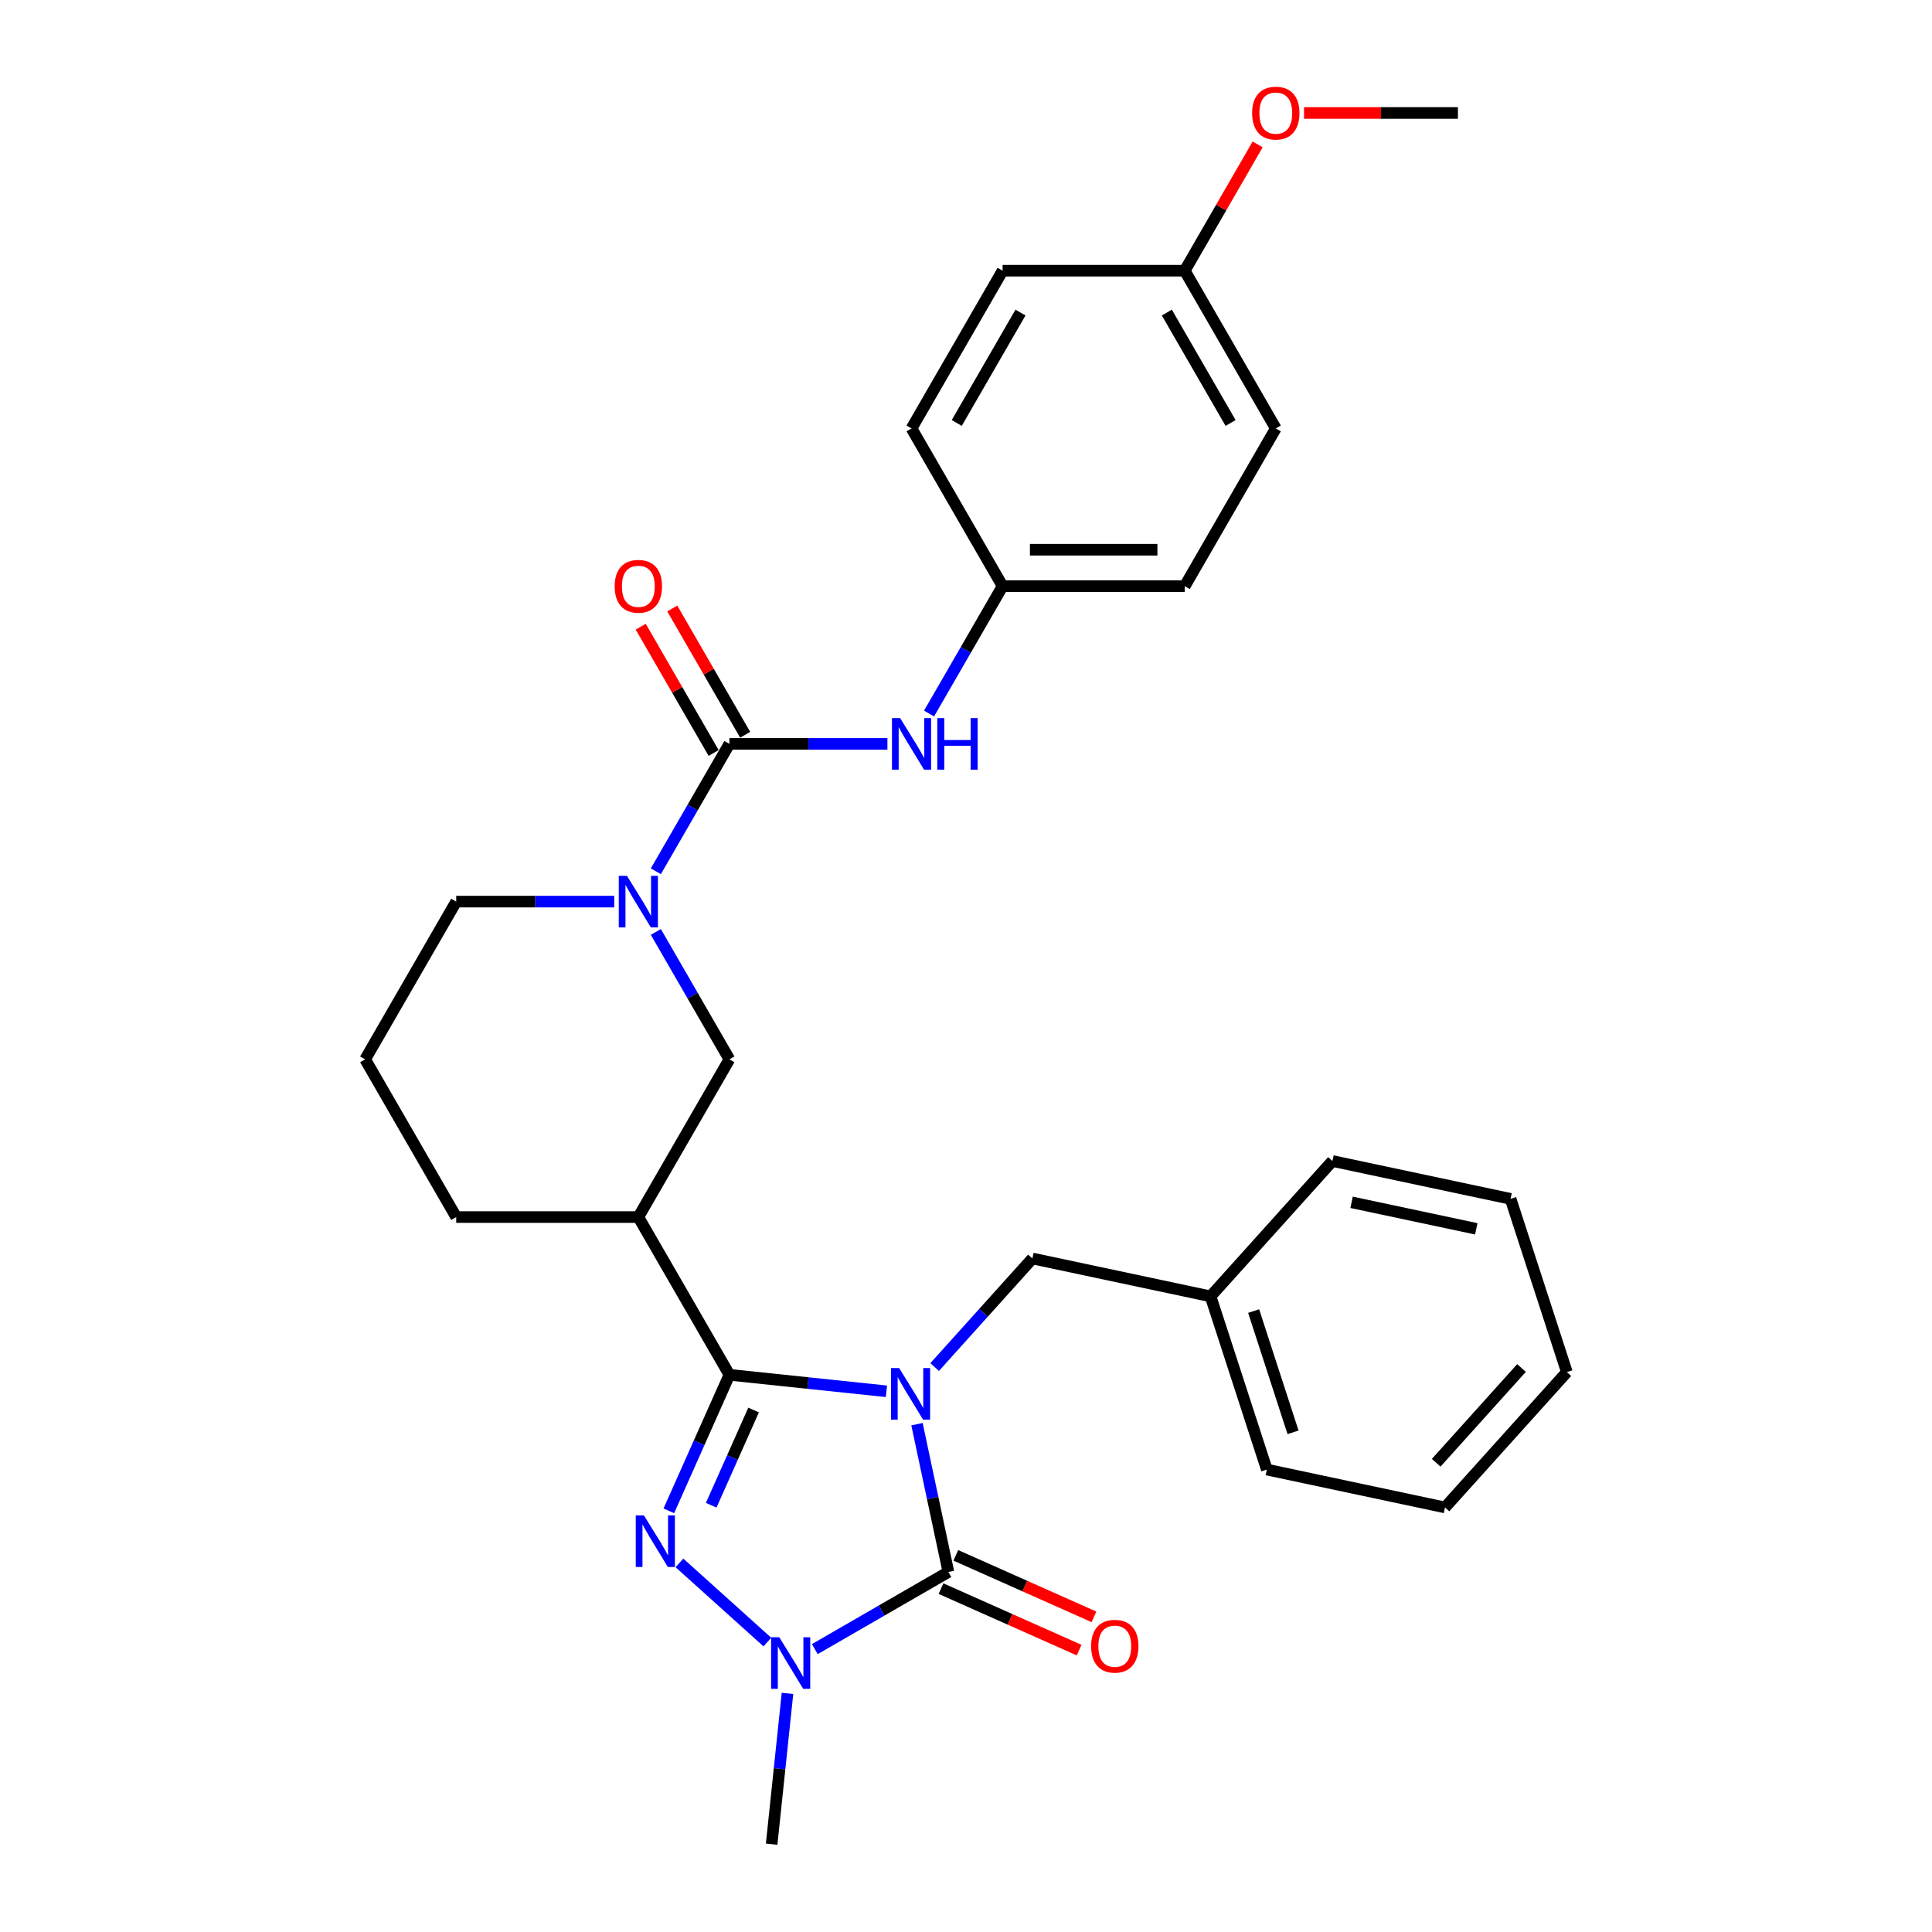 <?xml version='1.0' encoding='iso-8859-1'?>
<svg version='1.1' baseProfile='full'
              xmlns='http://www.w3.org/2000/svg'
                      xmlns:rdkit='http://www.rdkit.org/xml'
                      xmlns:xlink='http://www.w3.org/1999/xlink'
                  xml:space='preserve'
width='1000px' height='1000px' viewBox='0 0 1000 1000'>
<!-- END OF HEADER -->
<rect style='opacity:1.0;fill:#FFFFFF;stroke:none' width='1000' height='1000' x='0' y='0'> </rect>
<path class='bond-0' d='M 458.811,720.135 L 418.175,715.864' style='fill:none;fill-rule:evenodd;stroke:#0000FF;stroke-width:6px;stroke-linecap:butt;stroke-linejoin:miter;stroke-opacity:1' />
<path class='bond-0' d='M 418.175,715.864 L 377.539,711.593' style='fill:none;fill-rule:evenodd;stroke:#000000;stroke-width:6px;stroke-linecap:butt;stroke-linejoin:miter;stroke-opacity:1' />
<path class='bond-1' d='M 474.631,737.152 L 482.761,775.404' style='fill:none;fill-rule:evenodd;stroke:#0000FF;stroke-width:6px;stroke-linecap:butt;stroke-linejoin:miter;stroke-opacity:1' />
<path class='bond-1' d='M 482.761,775.404 L 490.892,813.657' style='fill:none;fill-rule:evenodd;stroke:#000000;stroke-width:6px;stroke-linecap:butt;stroke-linejoin:miter;stroke-opacity:1' />
<path class='bond-2' d='M 483.774,707.585 L 509.073,679.487' style='fill:none;fill-rule:evenodd;stroke:#0000FF;stroke-width:6px;stroke-linecap:butt;stroke-linejoin:miter;stroke-opacity:1' />
<path class='bond-2' d='M 509.073,679.487 L 534.371,651.39' style='fill:none;fill-rule:evenodd;stroke:#000000;stroke-width:6px;stroke-linecap:butt;stroke-linejoin:miter;stroke-opacity:1' />
<path class='bond-3' d='M 377.539,711.593 L 361.863,746.8' style='fill:none;fill-rule:evenodd;stroke:#000000;stroke-width:6px;stroke-linecap:butt;stroke-linejoin:miter;stroke-opacity:1' />
<path class='bond-3' d='M 361.863,746.8 L 346.188,782.007' style='fill:none;fill-rule:evenodd;stroke:#0000FF;stroke-width:6px;stroke-linecap:butt;stroke-linejoin:miter;stroke-opacity:1' />
<path class='bond-3' d='M 390.06,729.823 L 379.087,754.469' style='fill:none;fill-rule:evenodd;stroke:#000000;stroke-width:6px;stroke-linecap:butt;stroke-linejoin:miter;stroke-opacity:1' />
<path class='bond-3' d='M 379.087,754.469 L 368.115,779.114' style='fill:none;fill-rule:evenodd;stroke:#0000FF;stroke-width:6px;stroke-linecap:butt;stroke-linejoin:miter;stroke-opacity:1' />
<path class='bond-4' d='M 377.539,711.593 L 330.404,629.952' style='fill:none;fill-rule:evenodd;stroke:#000000;stroke-width:6px;stroke-linecap:butt;stroke-linejoin:miter;stroke-opacity:1' />
<path class='bond-5' d='M 490.892,813.657 L 456.313,833.621' style='fill:none;fill-rule:evenodd;stroke:#000000;stroke-width:6px;stroke-linecap:butt;stroke-linejoin:miter;stroke-opacity:1' />
<path class='bond-5' d='M 456.313,833.621 L 421.733,853.586' style='fill:none;fill-rule:evenodd;stroke:#0000FF;stroke-width:6px;stroke-linecap:butt;stroke-linejoin:miter;stroke-opacity:1' />
<path class='bond-6' d='M 487.058,822.269 L 522.812,838.187' style='fill:none;fill-rule:evenodd;stroke:#000000;stroke-width:6px;stroke-linecap:butt;stroke-linejoin:miter;stroke-opacity:1' />
<path class='bond-6' d='M 522.812,838.187 L 558.566,854.106' style='fill:none;fill-rule:evenodd;stroke:#FF0000;stroke-width:6px;stroke-linecap:butt;stroke-linejoin:miter;stroke-opacity:1' />
<path class='bond-6' d='M 494.726,805.045 L 530.481,820.963' style='fill:none;fill-rule:evenodd;stroke:#000000;stroke-width:6px;stroke-linecap:butt;stroke-linejoin:miter;stroke-opacity:1' />
<path class='bond-6' d='M 530.481,820.963 L 566.235,836.882' style='fill:none;fill-rule:evenodd;stroke:#FF0000;stroke-width:6px;stroke-linecap:butt;stroke-linejoin:miter;stroke-opacity:1' />
<path class='bond-7' d='M 351.677,808.951 L 397.19,849.932' style='fill:none;fill-rule:evenodd;stroke:#0000FF;stroke-width:6px;stroke-linecap:butt;stroke-linejoin:miter;stroke-opacity:1' />
<path class='bond-8' d='M 407.601,876.497 L 403.5,915.521' style='fill:none;fill-rule:evenodd;stroke:#0000FF;stroke-width:6px;stroke-linecap:butt;stroke-linejoin:miter;stroke-opacity:1' />
<path class='bond-8' d='M 403.5,915.521 L 399.398,954.545' style='fill:none;fill-rule:evenodd;stroke:#000000;stroke-width:6px;stroke-linecap:butt;stroke-linejoin:miter;stroke-opacity:1' />
<path class='bond-9' d='M 377.539,385.031 L 358.505,417.999' style='fill:none;fill-rule:evenodd;stroke:#000000;stroke-width:6px;stroke-linecap:butt;stroke-linejoin:miter;stroke-opacity:1' />
<path class='bond-9' d='M 358.505,417.999 L 339.471,450.966' style='fill:none;fill-rule:evenodd;stroke:#0000FF;stroke-width:6px;stroke-linecap:butt;stroke-linejoin:miter;stroke-opacity:1' />
<path class='bond-10' d='M 377.539,385.031 L 418.433,385.031' style='fill:none;fill-rule:evenodd;stroke:#000000;stroke-width:6px;stroke-linecap:butt;stroke-linejoin:miter;stroke-opacity:1' />
<path class='bond-10' d='M 418.433,385.031 L 459.327,385.031' style='fill:none;fill-rule:evenodd;stroke:#0000FF;stroke-width:6px;stroke-linecap:butt;stroke-linejoin:miter;stroke-opacity:1' />
<path class='bond-11' d='M 385.703,380.318 L 366.832,347.633' style='fill:none;fill-rule:evenodd;stroke:#000000;stroke-width:6px;stroke-linecap:butt;stroke-linejoin:miter;stroke-opacity:1' />
<path class='bond-11' d='M 366.832,347.633 L 347.962,314.949' style='fill:none;fill-rule:evenodd;stroke:#FF0000;stroke-width:6px;stroke-linecap:butt;stroke-linejoin:miter;stroke-opacity:1' />
<path class='bond-11' d='M 369.375,389.745 L 350.504,357.06' style='fill:none;fill-rule:evenodd;stroke:#000000;stroke-width:6px;stroke-linecap:butt;stroke-linejoin:miter;stroke-opacity:1' />
<path class='bond-11' d='M 350.504,357.06 L 331.634,324.376' style='fill:none;fill-rule:evenodd;stroke:#FF0000;stroke-width:6px;stroke-linecap:butt;stroke-linejoin:miter;stroke-opacity:1' />
<path class='bond-12' d='M 330.404,629.952 L 377.539,548.312' style='fill:none;fill-rule:evenodd;stroke:#000000;stroke-width:6px;stroke-linecap:butt;stroke-linejoin:miter;stroke-opacity:1' />
<path class='bond-13' d='M 330.404,629.952 L 236.133,629.952' style='fill:none;fill-rule:evenodd;stroke:#000000;stroke-width:6px;stroke-linecap:butt;stroke-linejoin:miter;stroke-opacity:1' />
<path class='bond-14' d='M 339.471,482.377 L 358.505,515.345' style='fill:none;fill-rule:evenodd;stroke:#0000FF;stroke-width:6px;stroke-linecap:butt;stroke-linejoin:miter;stroke-opacity:1' />
<path class='bond-14' d='M 358.505,515.345 L 377.539,548.312' style='fill:none;fill-rule:evenodd;stroke:#000000;stroke-width:6px;stroke-linecap:butt;stroke-linejoin:miter;stroke-opacity:1' />
<path class='bond-15' d='M 317.922,466.672 L 277.028,466.672' style='fill:none;fill-rule:evenodd;stroke:#0000FF;stroke-width:6px;stroke-linecap:butt;stroke-linejoin:miter;stroke-opacity:1' />
<path class='bond-15' d='M 277.028,466.672 L 236.133,466.672' style='fill:none;fill-rule:evenodd;stroke:#000000;stroke-width:6px;stroke-linecap:butt;stroke-linejoin:miter;stroke-opacity:1' />
<path class='bond-16' d='M 480.876,369.326 L 499.91,336.359' style='fill:none;fill-rule:evenodd;stroke:#0000FF;stroke-width:6px;stroke-linecap:butt;stroke-linejoin:miter;stroke-opacity:1' />
<path class='bond-16' d='M 499.91,336.359 L 518.944,303.391' style='fill:none;fill-rule:evenodd;stroke:#000000;stroke-width:6px;stroke-linecap:butt;stroke-linejoin:miter;stroke-opacity:1' />
<path class='bond-17' d='M 534.371,651.39 L 626.581,670.99' style='fill:none;fill-rule:evenodd;stroke:#000000;stroke-width:6px;stroke-linecap:butt;stroke-linejoin:miter;stroke-opacity:1' />
<path class='bond-18' d='M 518.944,303.391 L 471.809,221.751' style='fill:none;fill-rule:evenodd;stroke:#000000;stroke-width:6px;stroke-linecap:butt;stroke-linejoin:miter;stroke-opacity:1' />
<path class='bond-19' d='M 518.944,303.391 L 613.214,303.391' style='fill:none;fill-rule:evenodd;stroke:#000000;stroke-width:6px;stroke-linecap:butt;stroke-linejoin:miter;stroke-opacity:1' />
<path class='bond-19' d='M 533.084,284.537 L 599.073,284.537' style='fill:none;fill-rule:evenodd;stroke:#000000;stroke-width:6px;stroke-linecap:butt;stroke-linejoin:miter;stroke-opacity:1' />
<path class='bond-20' d='M 236.133,466.672 L 188.998,548.312' style='fill:none;fill-rule:evenodd;stroke:#000000;stroke-width:6px;stroke-linecap:butt;stroke-linejoin:miter;stroke-opacity:1' />
<path class='bond-21' d='M 626.581,670.99 L 655.713,760.646' style='fill:none;fill-rule:evenodd;stroke:#000000;stroke-width:6px;stroke-linecap:butt;stroke-linejoin:miter;stroke-opacity:1' />
<path class='bond-21' d='M 648.882,678.612 L 669.274,741.372' style='fill:none;fill-rule:evenodd;stroke:#000000;stroke-width:6px;stroke-linecap:butt;stroke-linejoin:miter;stroke-opacity:1' />
<path class='bond-22' d='M 626.581,670.99 L 689.66,600.934' style='fill:none;fill-rule:evenodd;stroke:#000000;stroke-width:6px;stroke-linecap:butt;stroke-linejoin:miter;stroke-opacity:1' />
<path class='bond-23' d='M 236.133,629.952 L 188.998,548.312' style='fill:none;fill-rule:evenodd;stroke:#000000;stroke-width:6px;stroke-linecap:butt;stroke-linejoin:miter;stroke-opacity:1' />
<path class='bond-24' d='M 613.214,140.11 L 660.349,221.751' style='fill:none;fill-rule:evenodd;stroke:#000000;stroke-width:6px;stroke-linecap:butt;stroke-linejoin:miter;stroke-opacity:1' />
<path class='bond-24' d='M 603.956,161.783 L 636.951,218.932' style='fill:none;fill-rule:evenodd;stroke:#000000;stroke-width:6px;stroke-linecap:butt;stroke-linejoin:miter;stroke-opacity:1' />
<path class='bond-25' d='M 613.214,140.11 L 632.084,107.426' style='fill:none;fill-rule:evenodd;stroke:#000000;stroke-width:6px;stroke-linecap:butt;stroke-linejoin:miter;stroke-opacity:1' />
<path class='bond-25' d='M 632.084,107.426 L 650.955,74.741' style='fill:none;fill-rule:evenodd;stroke:#FF0000;stroke-width:6px;stroke-linecap:butt;stroke-linejoin:miter;stroke-opacity:1' />
<path class='bond-26' d='M 613.214,140.11 L 518.944,140.11' style='fill:none;fill-rule:evenodd;stroke:#000000;stroke-width:6px;stroke-linecap:butt;stroke-linejoin:miter;stroke-opacity:1' />
<path class='bond-27' d='M 471.809,221.751 L 518.944,140.11' style='fill:none;fill-rule:evenodd;stroke:#000000;stroke-width:6px;stroke-linecap:butt;stroke-linejoin:miter;stroke-opacity:1' />
<path class='bond-27' d='M 495.207,218.932 L 528.202,161.783' style='fill:none;fill-rule:evenodd;stroke:#000000;stroke-width:6px;stroke-linecap:butt;stroke-linejoin:miter;stroke-opacity:1' />
<path class='bond-28' d='M 613.214,303.391 L 660.349,221.751' style='fill:none;fill-rule:evenodd;stroke:#000000;stroke-width:6px;stroke-linecap:butt;stroke-linejoin:miter;stroke-opacity:1' />
<path class='bond-29' d='M 674.961,58.47 L 714.79,58.47' style='fill:none;fill-rule:evenodd;stroke:#FF0000;stroke-width:6px;stroke-linecap:butt;stroke-linejoin:miter;stroke-opacity:1' />
<path class='bond-29' d='M 714.79,58.47 L 754.619,58.47' style='fill:none;fill-rule:evenodd;stroke:#000000;stroke-width:6px;stroke-linecap:butt;stroke-linejoin:miter;stroke-opacity:1' />
<path class='bond-30' d='M 655.713,760.646 L 747.923,780.246' style='fill:none;fill-rule:evenodd;stroke:#000000;stroke-width:6px;stroke-linecap:butt;stroke-linejoin:miter;stroke-opacity:1' />
<path class='bond-31' d='M 689.66,600.934 L 781.871,620.534' style='fill:none;fill-rule:evenodd;stroke:#000000;stroke-width:6px;stroke-linecap:butt;stroke-linejoin:miter;stroke-opacity:1' />
<path class='bond-31' d='M 699.572,622.316 L 764.119,636.036' style='fill:none;fill-rule:evenodd;stroke:#000000;stroke-width:6px;stroke-linecap:butt;stroke-linejoin:miter;stroke-opacity:1' />
<path class='bond-32' d='M 747.923,780.246 L 811.002,710.19' style='fill:none;fill-rule:evenodd;stroke:#000000;stroke-width:6px;stroke-linecap:butt;stroke-linejoin:miter;stroke-opacity:1' />
<path class='bond-32' d='M 743.373,757.122 L 787.529,708.082' style='fill:none;fill-rule:evenodd;stroke:#000000;stroke-width:6px;stroke-linecap:butt;stroke-linejoin:miter;stroke-opacity:1' />
<path class='bond-33' d='M 781.871,620.534 L 811.002,710.19' style='fill:none;fill-rule:evenodd;stroke:#000000;stroke-width:6px;stroke-linecap:butt;stroke-linejoin:miter;stroke-opacity:1' />
<path  class='atom-0' d='M 465.391 708.098
L 474.139 722.238
Q 475.007 723.634, 476.402 726.16
Q 477.797 728.687, 477.872 728.837
L 477.872 708.098
L 481.417 708.098
L 481.417 734.795
L 477.759 734.795
L 468.37 719.335
Q 467.276 717.525, 466.107 715.451
Q 464.976 713.377, 464.637 712.736
L 464.637 734.795
L 461.168 734.795
L 461.168 708.098
L 465.391 708.098
' fill='#0000FF'/>
<path  class='atom-3' d='M 333.294 784.364
L 342.042 798.505
Q 342.91 799.9, 344.305 802.426
Q 345.7 804.953, 345.776 805.104
L 345.776 784.364
L 349.32 784.364
L 349.32 811.061
L 345.662 811.061
L 336.273 795.601
Q 335.18 793.791, 334.011 791.717
Q 332.879 789.643, 332.54 789.002
L 332.54 811.061
L 329.071 811.061
L 329.071 784.364
L 333.294 784.364
' fill='#0000FF'/>
<path  class='atom-4' d='M 403.351 847.443
L 412.099 861.584
Q 412.966 862.979, 414.361 865.505
Q 415.756 868.032, 415.832 868.183
L 415.832 847.443
L 419.376 847.443
L 419.376 874.14
L 415.719 874.14
L 406.329 858.68
Q 405.236 856.87, 404.067 854.796
Q 402.936 852.722, 402.596 852.081
L 402.596 874.14
L 399.127 874.14
L 399.127 847.443
L 403.351 847.443
' fill='#0000FF'/>
<path  class='atom-7' d='M 324.502 453.323
L 333.251 467.464
Q 334.118 468.859, 335.513 471.385
Q 336.908 473.912, 336.984 474.062
L 336.984 453.323
L 340.528 453.323
L 340.528 480.02
L 336.87 480.02
L 327.481 464.56
Q 326.388 462.75, 325.219 460.676
Q 324.087 458.602, 323.748 457.961
L 323.748 480.02
L 320.279 480.02
L 320.279 453.323
L 324.502 453.323
' fill='#0000FF'/>
<path  class='atom-9' d='M 465.907 371.683
L 474.656 385.823
Q 475.523 387.218, 476.918 389.745
Q 478.313 392.271, 478.389 392.422
L 478.389 371.683
L 481.933 371.683
L 481.933 398.38
L 478.276 398.38
L 468.886 382.92
Q 467.793 381.11, 466.624 379.036
Q 465.493 376.962, 465.153 376.321
L 465.153 398.38
L 461.684 398.38
L 461.684 371.683
L 465.907 371.683
' fill='#0000FF'/>
<path  class='atom-9' d='M 485.139 371.683
L 488.759 371.683
L 488.759 383.033
L 502.409 383.033
L 502.409 371.683
L 506.029 371.683
L 506.029 398.38
L 502.409 398.38
L 502.409 386.05
L 488.759 386.05
L 488.759 398.38
L 485.139 398.38
L 485.139 371.683
' fill='#0000FF'/>
<path  class='atom-11' d='M 564.757 852.075
Q 564.757 845.665, 567.925 842.083
Q 571.092 838.5, 577.012 838.5
Q 582.932 838.5, 586.1 842.083
Q 589.267 845.665, 589.267 852.075
Q 589.267 858.561, 586.062 862.256
Q 582.857 865.914, 577.012 865.914
Q 571.13 865.914, 567.925 862.256
Q 564.757 858.599, 564.757 852.075
M 577.012 862.897
Q 581.085 862.897, 583.272 860.182
Q 585.497 857.43, 585.497 852.075
Q 585.497 846.834, 583.272 844.194
Q 581.085 841.517, 577.012 841.517
Q 572.94 841.517, 570.715 844.157
Q 568.528 846.796, 568.528 852.075
Q 568.528 857.467, 570.715 860.182
Q 572.94 862.897, 577.012 862.897
' fill='#FF0000'/>
<path  class='atom-12' d='M 318.148 303.466
Q 318.148 297.056, 321.316 293.474
Q 324.483 289.892, 330.404 289.892
Q 336.324 289.892, 339.491 293.474
Q 342.659 297.056, 342.659 303.466
Q 342.659 309.952, 339.453 313.648
Q 336.248 317.305, 330.404 317.305
Q 324.521 317.305, 321.316 313.648
Q 318.148 309.99, 318.148 303.466
M 330.404 314.289
Q 334.476 314.289, 336.663 311.574
Q 338.888 308.821, 338.888 303.466
Q 338.888 298.225, 336.663 295.585
Q 334.476 292.908, 330.404 292.908
Q 326.331 292.908, 324.106 295.548
Q 321.919 298.187, 321.919 303.466
Q 321.919 308.859, 324.106 311.574
Q 326.331 314.289, 330.404 314.289
' fill='#FF0000'/>
<path  class='atom-23' d='M 648.094 58.545
Q 648.094 52.135, 651.261 48.553
Q 654.429 44.971, 660.349 44.971
Q 666.269 44.971, 669.437 48.553
Q 672.604 52.135, 672.604 58.545
Q 672.604 65.031, 669.399 68.727
Q 666.194 72.384, 660.349 72.384
Q 654.467 72.384, 651.261 68.727
Q 648.094 65.069, 648.094 58.545
M 660.349 69.368
Q 664.421 69.368, 666.609 66.653
Q 668.833 63.9, 668.833 58.545
Q 668.833 53.304, 666.609 50.664
Q 664.421 47.987, 660.349 47.987
Q 656.277 47.987, 654.052 50.627
Q 651.865 53.266, 651.865 58.545
Q 651.865 63.938, 654.052 66.653
Q 656.277 69.368, 660.349 69.368
' fill='#FF0000'/>
</svg>
